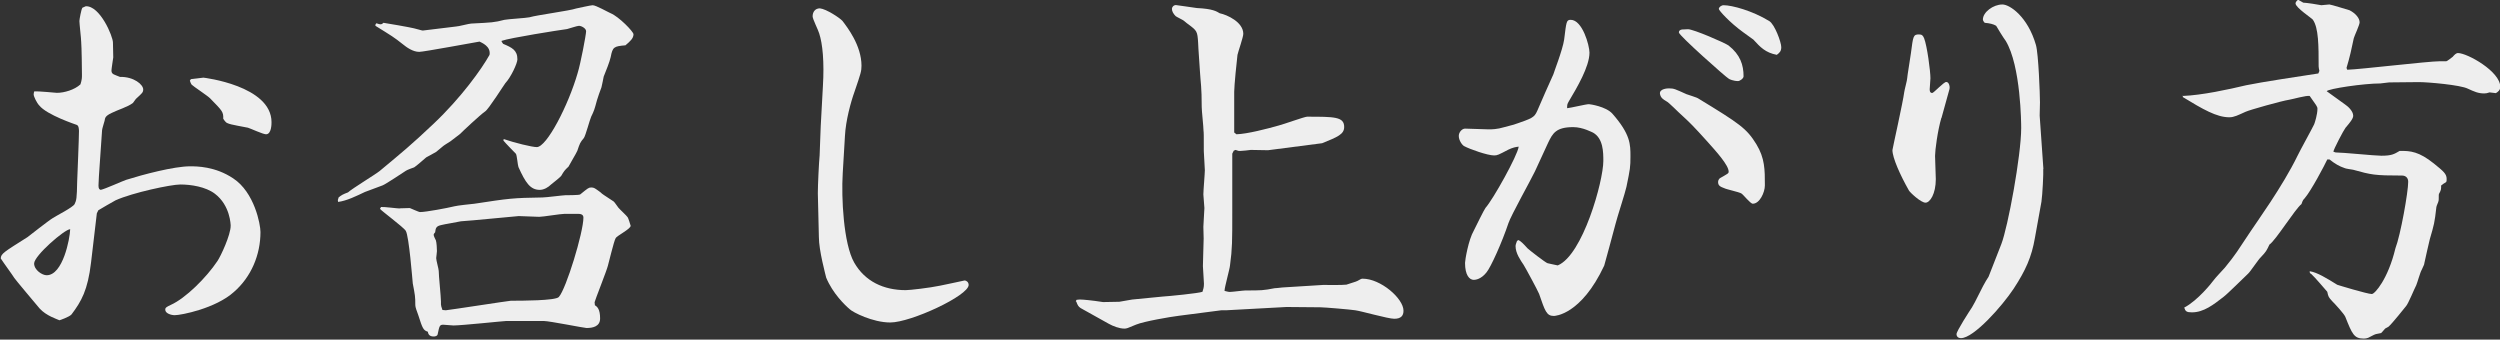 <?xml version="1.0" encoding="UTF-8"?>
<svg id="_レイヤー_2" data-name="レイヤー 2" xmlns="http://www.w3.org/2000/svg" width="167.76" height="22.79" viewBox="0 0 167.76 22.79">
  <rect x="0" y="0" width="167.76" height="22.79" fill="#333333" stroke="none"/>
  <defs>
    <style>
      .cls-1 {
        fill: #eee;
        stroke-width: 0px;
      }
    </style>
  </defs>
  <g id="PC">
    <g id="_展開メニュー" data-name="展開メニュー">
      <g>
        <path class="cls-1" d="m5.75.42c.96-.05,1.83,2.02,1.83,2.44,0,.15.02.96.02.99-.02.15-.12.77-.12.89,0,.15.07.2.15.25.05.02.35.15.42.17.94-.02,1.56.52,1.56.84,0,.2-.07.25-.44.59-.05.02-.2.27-.25.32-.35.27-1.04.47-1.43.67-.42.2-.44.32-.47.52-.02.1-.17.54-.17.64l-.17,2.47c-.02.27-.07,1.01-.07,1.23s.05.27.15.3c.27-.05,1.46-.59,1.7-.67,1.11-.35,3.21-.91,4.3-.91.44,0,1.68,0,2.89.81,1.43.94,1.83,3.09,1.83,3.6,0,1.53-.62,3.01-1.78,4.02-1.23,1.11-3.55,1.56-3.97,1.56-.25,0-.64-.12-.64-.37,0-.12.05-.17.37-.32.99-.44,2.39-1.83,3.13-2.94.22-.32.89-1.75.89-2.37,0-.05-.02-1.36-1.06-2.15-.62-.47-1.6-.62-2.32-.62-.62,0-3.18.54-4.34,1.06-.2.1-.99.57-1.16.67l-.1.2-.39,3.31c-.22,1.85-.64,2.59-1.31,3.48-.15.17-.79.39-.81.39-.15-.07-.89-.3-1.33-.79-.27-.32-1.7-2.02-1.7-2.05-.12-.2-.74-1.04-.91-1.31.02-.32.2-.42,1.8-1.43.07-.05,1.41-1.11,1.7-1.28.22-.15,1.36-.72,1.46-.94.12-.25.15-.37.17-1.51.02-.54.12-2.89.12-3.36,0-.1,0-.39-.15-.44-.05-.02-2.02-.67-2.52-1.31-.15-.15-.37-.59-.37-.74,0-.05.02-.17.05-.2.22-.02,1.48.1,1.51.1.49,0,1.18-.2,1.58-.57.1-.32.1-.44.1-.64,0-.35-.02-1.88-.05-2.2,0-.22-.12-1.21-.12-1.41,0-.1.12-.77.2-.89l.27-.12Zm-3.46,17.26c0,.44.54.79.84.79,1.09,0,1.56-2.44,1.58-3.09-.37,0-2.42,1.78-2.42,2.3ZM12.81,5.31c.07,0,.79-.1.84-.1.02,0,4.57.54,4.57,2.99,0,.12,0,.81-.37.81-.2,0-1.04-.39-1.21-.44-.2-.05-1.18-.2-1.36-.3-.07-.02-.15-.07-.3-.3.02-.47-.07-.54-.89-1.38-.17-.17-1.14-.81-1.23-.91-.05-.07-.07-.12-.12-.27l.07-.1Z"/>
        <path class="cls-1" d="m22.71,13.26c.2-.17.3-.22.64-.35.3-.27,1.85-1.21,2.12-1.43,1.48-1.23,2.12-1.75,3.63-3.18,1.85-1.75,3.23-3.68,3.75-4.62.1-.57-.52-.81-.67-.89-.32.05-3.75.69-4.05.69-.42,0-.84-.3-1.11-.52-.59-.47-.72-.54-1.83-1.23,0-.1.02-.12.07-.17.05.02.2.07.27.07s.12-.02.2-.1c.07,0,1.88.32,2.05.37.12.02.52.15.59.15l2.22-.27c.17,0,.89-.2,1.04-.2,1.38-.07,1.53-.07,2.22-.25.25-.05,1.46-.12,1.68-.17.49-.15,2.72-.44,3.13-.59.1-.02.99-.22,1.11-.22.22,0,1.04.47,1.21.54.54.22,1.53,1.23,1.53,1.41,0,.27-.22.47-.54.74-.77.07-.86.1-.99.79-.07.32-.32.94-.47,1.31-.02.1-.12.62-.15.72-.05.12-.27.74-.3.86-.17.64-.2.72-.39,1.11-.1.22-.37,1.26-.49,1.43-.25.3-.27.35-.44.86-.07.17-.52.91-.59,1.06-.27.25-.3.3-.49.62-.07.1-.57.49-.67.57-.2.2-.49.37-.77.37-.64,0-.96-.49-1.43-1.53-.05-.12-.1-.79-.17-.89-.12-.12-.77-.79-.84-.89l.02-.1c.72.25,1.9.54,2.22.54.67,0,2.12-2.81,2.74-4.96.2-.64.57-2.59.57-2.81s-.35-.37-.47-.37-.72.2-.81.22c-.54.07-3.83.59-4.39.79v.05l.1.15c.59.25.96.42.96,1.04,0,.27-.44,1.21-.81,1.6-.05.05-1.14,1.78-1.36,1.9-.3.2-1.56,1.38-1.68,1.51-.1.07-.54.42-.64.49-.07.05-.44.27-.49.32-.07.05-.42.35-.47.39-.1.07-.59.32-.67.37-.12.1-.67.59-.81.67-.07.02-.47.17-.54.22-.12.07-1.36.91-1.58.99-.17.07-1.01.37-1.18.44-.57.27-1.21.59-1.8.67l-.02-.12.05-.17Zm4.1.72c.1,0,.59-.02.69-.02.07.02.59.27.69.27.39,0,1.83-.27,2.32-.39.17-.05,1.14-.15,1.33-.17,2.3-.35,2.54-.39,4.57-.42.22,0,1.38-.15,1.53-.15.07,0,.91,0,.99-.05.52-.42.57-.47.74-.47.2,0,.25.05.62.32.15.15.22.17.89.62.07.05.27.37.32.42.1.12.54.52.62.64.05.07.17.47.2.57,0,.22-.94.67-1.01.84-.12.2-.47,1.7-.52,1.85-.07.3-.89,2.37-.89,2.44,0,.05.02.15.02.2.15.1.35.25.35.89,0,.54-.49.64-.91.64-.15,0-2.49-.47-2.86-.47h-2.54c-.15,0-2.99.3-3.53.3-.12,0-.57-.05-.67-.05-.25,0-.27.05-.39.64-.02.12-.17.15-.27.15-.32,0-.37-.2-.39-.32-.3-.1-.35-.2-.64-1.11-.1-.27-.2-.54-.2-.67,0-.59-.02-.67-.17-1.46-.02-.17-.25-3.18-.47-3.53-.15-.25-1.73-1.41-1.73-1.48,0-.02.02-.02.07-.12.2-.02,1.09.1,1.26.1Zm3.11,6.84c.25-.02,4.25-.64,4.37-.64.67,0,2.99,0,3.21-.25.49-.54,1.65-4.34,1.65-5.33,0-.22-.2-.25-.37-.25h-.89c-.27,0-1.46.2-1.7.2-.12,0-1.21-.05-1.38-.05-.12,0-3.28.32-3.88.35-.2.05-1.14.2-1.31.25-.32.07-.39.17-.42.49-.02.02-.1.1-.1.17s.12.32.15.37c.05.15.07.57.07.72,0,.1-.05.42-.05.47,0,.15.17.74.17.86,0,.32.15,1.75.15,2.05-.02.32.05.39.1.57l.22.02Z"/>
        <path class="cls-1" d="m56.55,11.65c-.1,1.58.05,4.71.77,5.97.72,1.26,1.97,1.85,3.46,1.85.27,0,1.58-.15,2.3-.3.15-.02,1.63-.35,1.65-.35.1,0,.27.1.27.3,0,.72-3.88,2.52-5.26,2.52-1.18,0-2.52-.69-2.72-.89-.32-.27-1.14-1.06-1.58-2.12-.05-.22-.49-1.83-.49-2.72,0-.47-.07-2.52-.07-2.94,0-.52.07-2.02.12-2.54.02-.37.07-2.1.1-2.44l.12-2.2c.1-1.63-.02-2.86-.25-3.55-.05-.2-.44-.96-.44-1.14,0-.3.17-.54.49-.54.44.05,1.33.64,1.51.84.32.42,1.28,1.65,1.28,3.01,0,.37-.05.52-.47,1.75-.25.69-.59,1.95-.64,2.96l-.15,2.52Z"/>
        <path class="cls-1" d="m72.19,20.22l.05-.1c.12-.02.17-.02.27-.02.15,0,.74.05,1.51.17l1.09-.02.86-.15,2.05-.2c.37-.02,2.42-.22,2.67-.32.05-.15.1-.3.1-.54,0-.2-.07-1.01-.07-1.18,0-.3.05-1.6.05-1.85,0-.12-.02-.67-.02-.79,0-.2.07-1.06.07-1.26,0-.12-.07-.79-.07-.91,0-.25.1-1.41.1-1.63,0-.2-.07-1.09-.07-1.28,0-1.09,0-1.21-.02-1.38,0-.25-.12-1.33-.12-1.56,0-1.41-.07-1.58-.12-2.42,0-.12-.12-1.65-.12-1.9-.05-.79-.07-.81-.67-1.26-.05-.02-.3-.25-.35-.27-.07-.05-.44-.22-.49-.27-.15-.15-.25-.32-.25-.49,0-.1.1-.25.27-.25.05,0,1.18.17,1.41.2,1.06.05,1.31.22,1.53.35.49.1,1.58.59,1.58,1.38,0,.22-.35,1.21-.39,1.41-.05.37-.22,2.1-.22,2.47v2.74l.15.12c.72-.02,2.07-.37,2.84-.59.3-.07,1.73-.59,1.9-.59,1.83,0,2.49,0,2.49.69,0,.49-.44.67-1.48,1.09-.94.12-3.04.39-3.63.47-.2,0-1.04-.02-1.16-.02-.1.02-.62.07-.72.07-.07,0-.12,0-.3-.07l-.12.05-.1.2v3.97c0,1.88,0,2.42-.15,3.51-.02.27-.37,1.48-.37,1.73.1.02.25.07.35.07.17,0,.91-.1,1.06-.1,1.06,0,1.18,0,1.95-.15.12,0,.2-.02.52-.05l2.74-.17c.07,0,1.31.02,1.56-.02.12-.05.67-.2.74-.25.22-.12.25-.15.35-.15,1.21,0,2.74,1.33,2.74,2.15,0,.32-.15.54-.62.54-.42,0-2.22-.52-2.62-.57-.3-.05-2.07-.2-2.34-.2l-2.27-.02-4.05.22h-.32l-2.86.37c-.57.07-2.32.37-2.86.59-.59.25-.64.27-.79.27-.35,0-.77-.17-1.04-.32l-1.9-1.06c-.15-.1-.2-.2-.27-.39v-.02Z"/>
        <path class="cls-1" d="m101.89,16.1c.2.12.3.22.62.57.1.1,1.18.94,1.33.99.17.05.35.07.69.15,1.68-.69,3.06-5.65,3.06-7.01,0-.57,0-1.51-.69-1.9-.02,0-.67-.37-1.33-.37-1.16,0-1.38.42-1.68,1.04l-.89,1.93c-.27.57-1.6,2.94-1.78,3.48-.42,1.26-1.18,2.96-1.48,3.31-.35.44-.72.49-.84.49-.3,0-.59-.32-.59-1.14,0-.17.22-1.53.59-2.17.12-.25.72-1.46.79-1.53.49-.54,2.15-3.51,2.22-4.1-.2.02-.42.07-.69.2-.67.35-.74.39-.96.39-.44,0-1.63-.42-2-.62-.12-.05-.37-.37-.37-.69,0-.25.22-.49.42-.49.25,0,1.36.05,1.58.05.2,0,.57,0,1.06-.15.35-.1.47-.12.64-.17,1.23-.42,1.36-.47,1.56-.91.3-.69.77-1.78,1.09-2.47,0-.05.62-1.63.72-2.32.15-1.21.15-1.33.44-1.33.79,0,1.26,1.73,1.26,2.2,0,.94-.84,2.35-1.38,3.26-.12.2-.12.25-.12.47.25-.02,1.26-.27,1.46-.27.07,0,1.14.15,1.58.64,1.21,1.38,1.21,2.05,1.21,2.86,0,.72-.02.84-.27,2.05-.07.35-.64,2.1-.72,2.44-.12.47-.74,2.74-.77,2.84-1.56,3.33-3.33,3.38-3.38,3.38-.49,0-.59-.32-.99-1.48-.1-.25-.94-1.8-1.04-1.95-.2-.3-.54-.77-.54-1.26,0-.1.07-.25.1-.35l.1-.05Zm10.1-10.17c.35,0,.42.05,1.18.39.12.05.72.22.81.3,2.76,1.68,3.23,2,3.88,3.06.57.94.57,1.7.57,2.76,0,.47-.35,1.23-.81,1.23-.17,0-.64-.62-.77-.69-.17-.1-.99-.27-1.14-.35-.27-.1-.42-.17-.42-.42,0-.12.07-.2.12-.25.52-.3.59-.32.59-.44,0-.44-.84-1.36-1.43-2.02-.91-1.01-1.18-1.28-1.75-1.8-.15-.12-.84-.84-1.01-.91-.2-.12-.37-.22-.42-.49-.05-.35.52-.37.59-.37Zm1.28-3.97c.37,0,2.47.91,2.72,1.09.79.62,1.01,1.31,1.01,2.07,0,.15-.25.32-.37.32-.3,0-.59-.12-.64-.17-.15-.07-3.33-2.89-3.33-3.09,0-.1.05-.17.2-.2.15,0,.27-.02.42-.02Zm4.42.72c-.1-.07-.64-.47-.72-.52-.89-.64-1.63-1.46-1.63-1.56,0-.12.17-.25.32-.25.57,0,1.93.37,3.06,1.06.37.22.81,1.43.81,1.75,0,.27-.1.37-.3.52-.77-.15-1.11-.52-1.56-1.01Z"/>
        <path class="cls-1" d="m130.27,7.92c-.25.86-.42,2.17-.42,2.54,0,.25.05,1.33.05,1.56,0,.99-.39,1.58-.69,1.58-.32,0-1.04-.69-1.11-.81-.59-1.04-1.11-2.2-1.11-2.72,0-.07.72-3.28.79-3.88.02-.17.2-.81.2-.94s.22-1.41.25-1.68c.15-1.14.15-1.26.54-1.26.2,0,.27.07.35.27.2.52.42,2.2.42,2.67,0,.12-.05.64-.05.74,0,.07,0,.25.17.25.1,0,.77-.74.94-.74.22,0,.25.39.22.47l-.54,1.95Zm6.84,3.41c.02.3-.05,1.73-.12,2.2l-.44,2.44c-.22,1.28-.62,2.17-1.43,3.41-.77,1.16-2.67,3.31-3.53,3.31-.27,0-.3-.2-.3-.27,0-.2.86-1.53,1.04-1.8.17-.25.77-1.53.94-1.78.05-.07.12-.2.17-.27l.86-2.2c.44-1.14,1.33-5.95,1.33-7.78,0-.27-.02-4.17-1.04-5.85-.12-.15-.59-.91-.64-1.01-.2-.12-.44-.17-.77-.2-.05-.05-.12-.15-.12-.22,0-.49.69-1.01,1.31-1.01.49,0,1.7.81,2.25,2.72.17.59.27,3.31.27,3.85,0,.12-.02.77-.02.89l.25,3.58Z"/>
        <path class="cls-1" d="m146.46,6.44c1.31-.05,3.09-.44,4.27-.72.94-.2,3.85-.64,4.84-.79l.07-.17c-.02-.12-.05-.2-.05-.3,0-1.38,0-2.59-.39-3.14-.07-.1-1.16-.81-1.16-1.09,0-.07.05-.15.17-.25l.35.2c.2,0,.96.12,1.21.17.07,0,.47-.05.54-.05.1,0,1.28.37,1.36.39.42.22.67.54.67.81,0,.17-.35.91-.39,1.06-.15.72-.27,1.28-.49,2l.05.12c.84-.02,5.43-.57,6.22-.57h.42c.07,0,.37-.25.44-.3.1-.12.22-.25.35-.25.62,0,2.84,1.23,2.84,2.27,0,.22-.17.35-.3.42l-.42-.05c-.15.05-.25.07-.35.07-.42,0-.67-.12-1.11-.32-.49-.25-2.67-.44-3.28-.44l-2,.02c-.1,0-.49.07-.59.07-1.11,0-3.48.35-3.6.52.2.15,1.23.89,1.26.91.15.1.52.42.52.74,0,.2-.25.49-.52.81-.12.15-.81,1.46-.81,1.6.02,0,.12.05.15.05.49,0,2.62.22,3.06.22.69,0,.86-.1,1.23-.32.74-.02,1.31.05,2.3.84.64.52.86.69.86,1.04,0,.12,0,.17-.05.22-.05.02-.27.17-.32.22,0,.27,0,.3-.15.57-.02.05,0,.37-.02.44,0,.07-.15.37-.15.44-.12,1.06-.15,1.16-.44,2.15-.02.1-.35,1.48-.37,1.63,0,.05-.02.1-.17.42-.1.15-.3.89-.37,1.04-.12.22-.54,1.26-.69,1.41-.02.02-.96,1.21-1.18,1.38-.02.02-.2.1-.22.12-.05.05-.22.27-.27.3-.05.02-.3.05-.35.07-.1.02-.44.22-.52.25-.15.05-.25.05-.3.05-.64,0-.77-.3-1.23-1.46-.1-.22-.67-.84-.89-1.06-.22-.25-.25-.27-.32-.62-.02-.02-.86-1.01-1.06-1.18-.12-.07-.12-.1-.12-.2.49.07,1.14.47,1.85.91.05.02,2.02.62,2.32.62.2,0,1.09-1.01,1.58-3.06.35-.91.86-3.78.86-4.47,0-.27-.17-.42-.42-.42-1.85,0-2.05-.05-3.28-.39-.1-.02-.52-.07-.59-.12q-.47-.15-.99-.57h-.15c-.17.37-1.09,2.12-1.53,2.62-.07.07-.12.12-.2.37-.44.35-1.73,2.44-2.15,2.72-.2.42-.22.47-.57.84-.17.15-.72.99-.86,1.11-.27.25-1.38,1.36-1.65,1.56-.67.52-1.33,1.04-2.12,1.04-.37,0-.44-.07-.52-.32.91-.47,1.88-1.7,1.93-1.78.2-.27.57-.64.79-.89.77-.94.84-1.11,1.73-2.44.37-.57,2.15-3.01,3.16-5.09.15-.32.96-1.78,1.11-2.1.05-.12.22-.67.22-1.04,0-.15-.07-.22-.52-.86-.22-.05-1.16.22-1.36.25-.49.07-2.69.69-2.94.81-.49.22-.77.37-1.09.37-.86,0-1.78-.54-3.13-1.36l.02-.12Z"/>
      </g>
    </g>
  </g>
</svg>